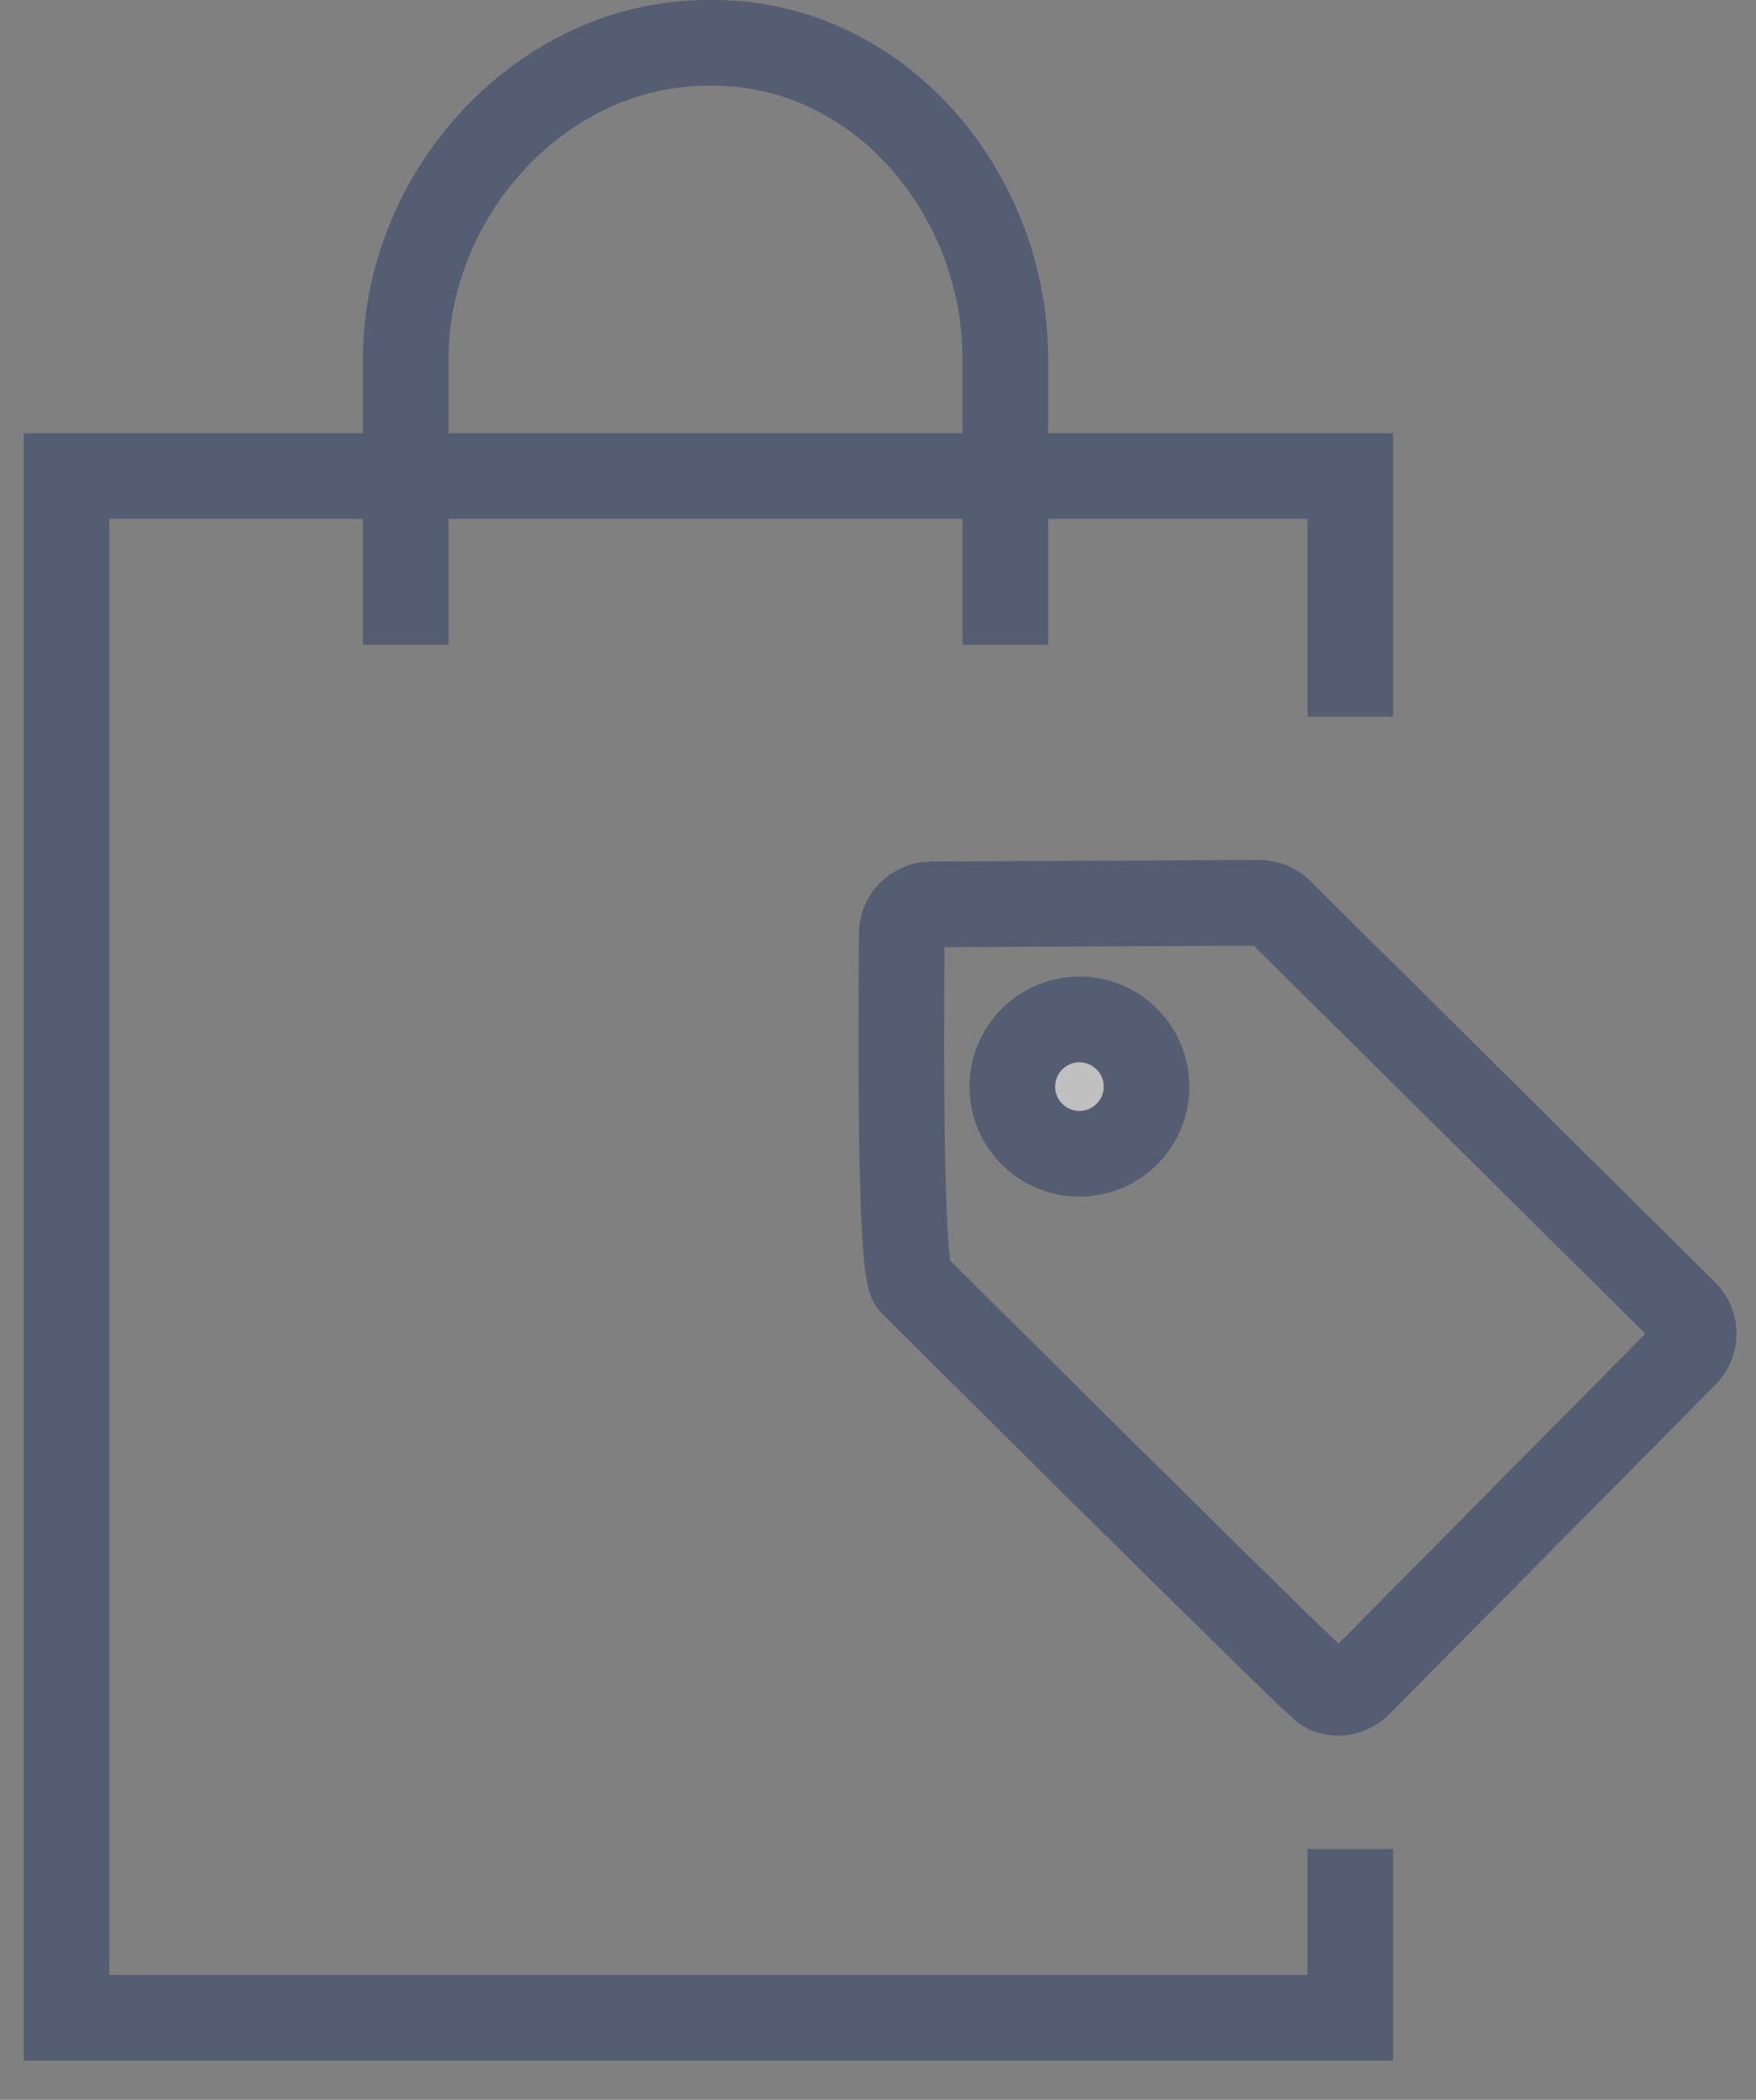 <?xml version="1.0" encoding="UTF-8"?>
<svg width="41px" height="49px" viewBox="0 0 41 49" version="1.1" xmlns="http://www.w3.org/2000/svg" xmlns:xlink="http://www.w3.org/1999/xlink">
    <rect x="0" y="0" width="41" height="49" fill="#808080" stroke="none"/>
    <!-- Generator: Sketch 60 (88103) - https://sketch.com -->
    <title>thin-0454_shopping_bag_sale_store</title>
    <desc>Created with Sketch.</desc>
    <g id="Page-1" stroke="none" stroke-width="1" fill="none" fill-rule="evenodd" opacity="0.5">
        <g id="Homepage-Naraya" transform="translate(-1172, -948)" stroke="#293A66" stroke-width="2">
            <g id="Header">
                <g id="icons" transform="translate(263, 940)">
                    <g id="Group-25" transform="translate(910, 9)">
                        <g id="thin-0454_shopping_bag_sale_store" transform="translate(0.5, 0)">
                            <g id="Group">
                                <path d="M37.84,29.63 L28.386,20.266 C28.256,20.138 28.081,20.066 27.897,20.067 L27.395,20.069 L20.242,20.103 C19.848,20.108 19.552,20.425 19.554,20.797 C19.556,21.268 19.464,28.607 19.796,28.94 C19.947,29.09 29.259,38.351 29.454,38.437 C29.597,38.502 29.765,38.521 29.922,38.477 C29.999,38.456 30.143,38.382 30.226,38.298 L37.844,30.607 C38.113,30.335 38.111,29.897 37.84,29.63 L37.84,29.63 Z" id="Shape"></path>
                                <circle id="Oval" fill="#FFFFFF" cx="23.703" cy="24.356" r="1.567"></circle>
                                <polyline id="Shape" points="30.027 42.146 30.027 46.084 0.053 46.084 0.053 10.109 30.027 10.109 30.027 15.723"></polyline>
                                <path d="M21.973,14.046 L21.973,7.378 C21.973,3.505 19.024,0 15.151,0 L15.028,0 C11.156,0 7.973,3.505 7.973,7.378 L7.973,14.046" id="Shape"></path>
                            </g>
                        </g>
                    </g>
                </g>
            </g>
        </g>
    </g>
</svg>